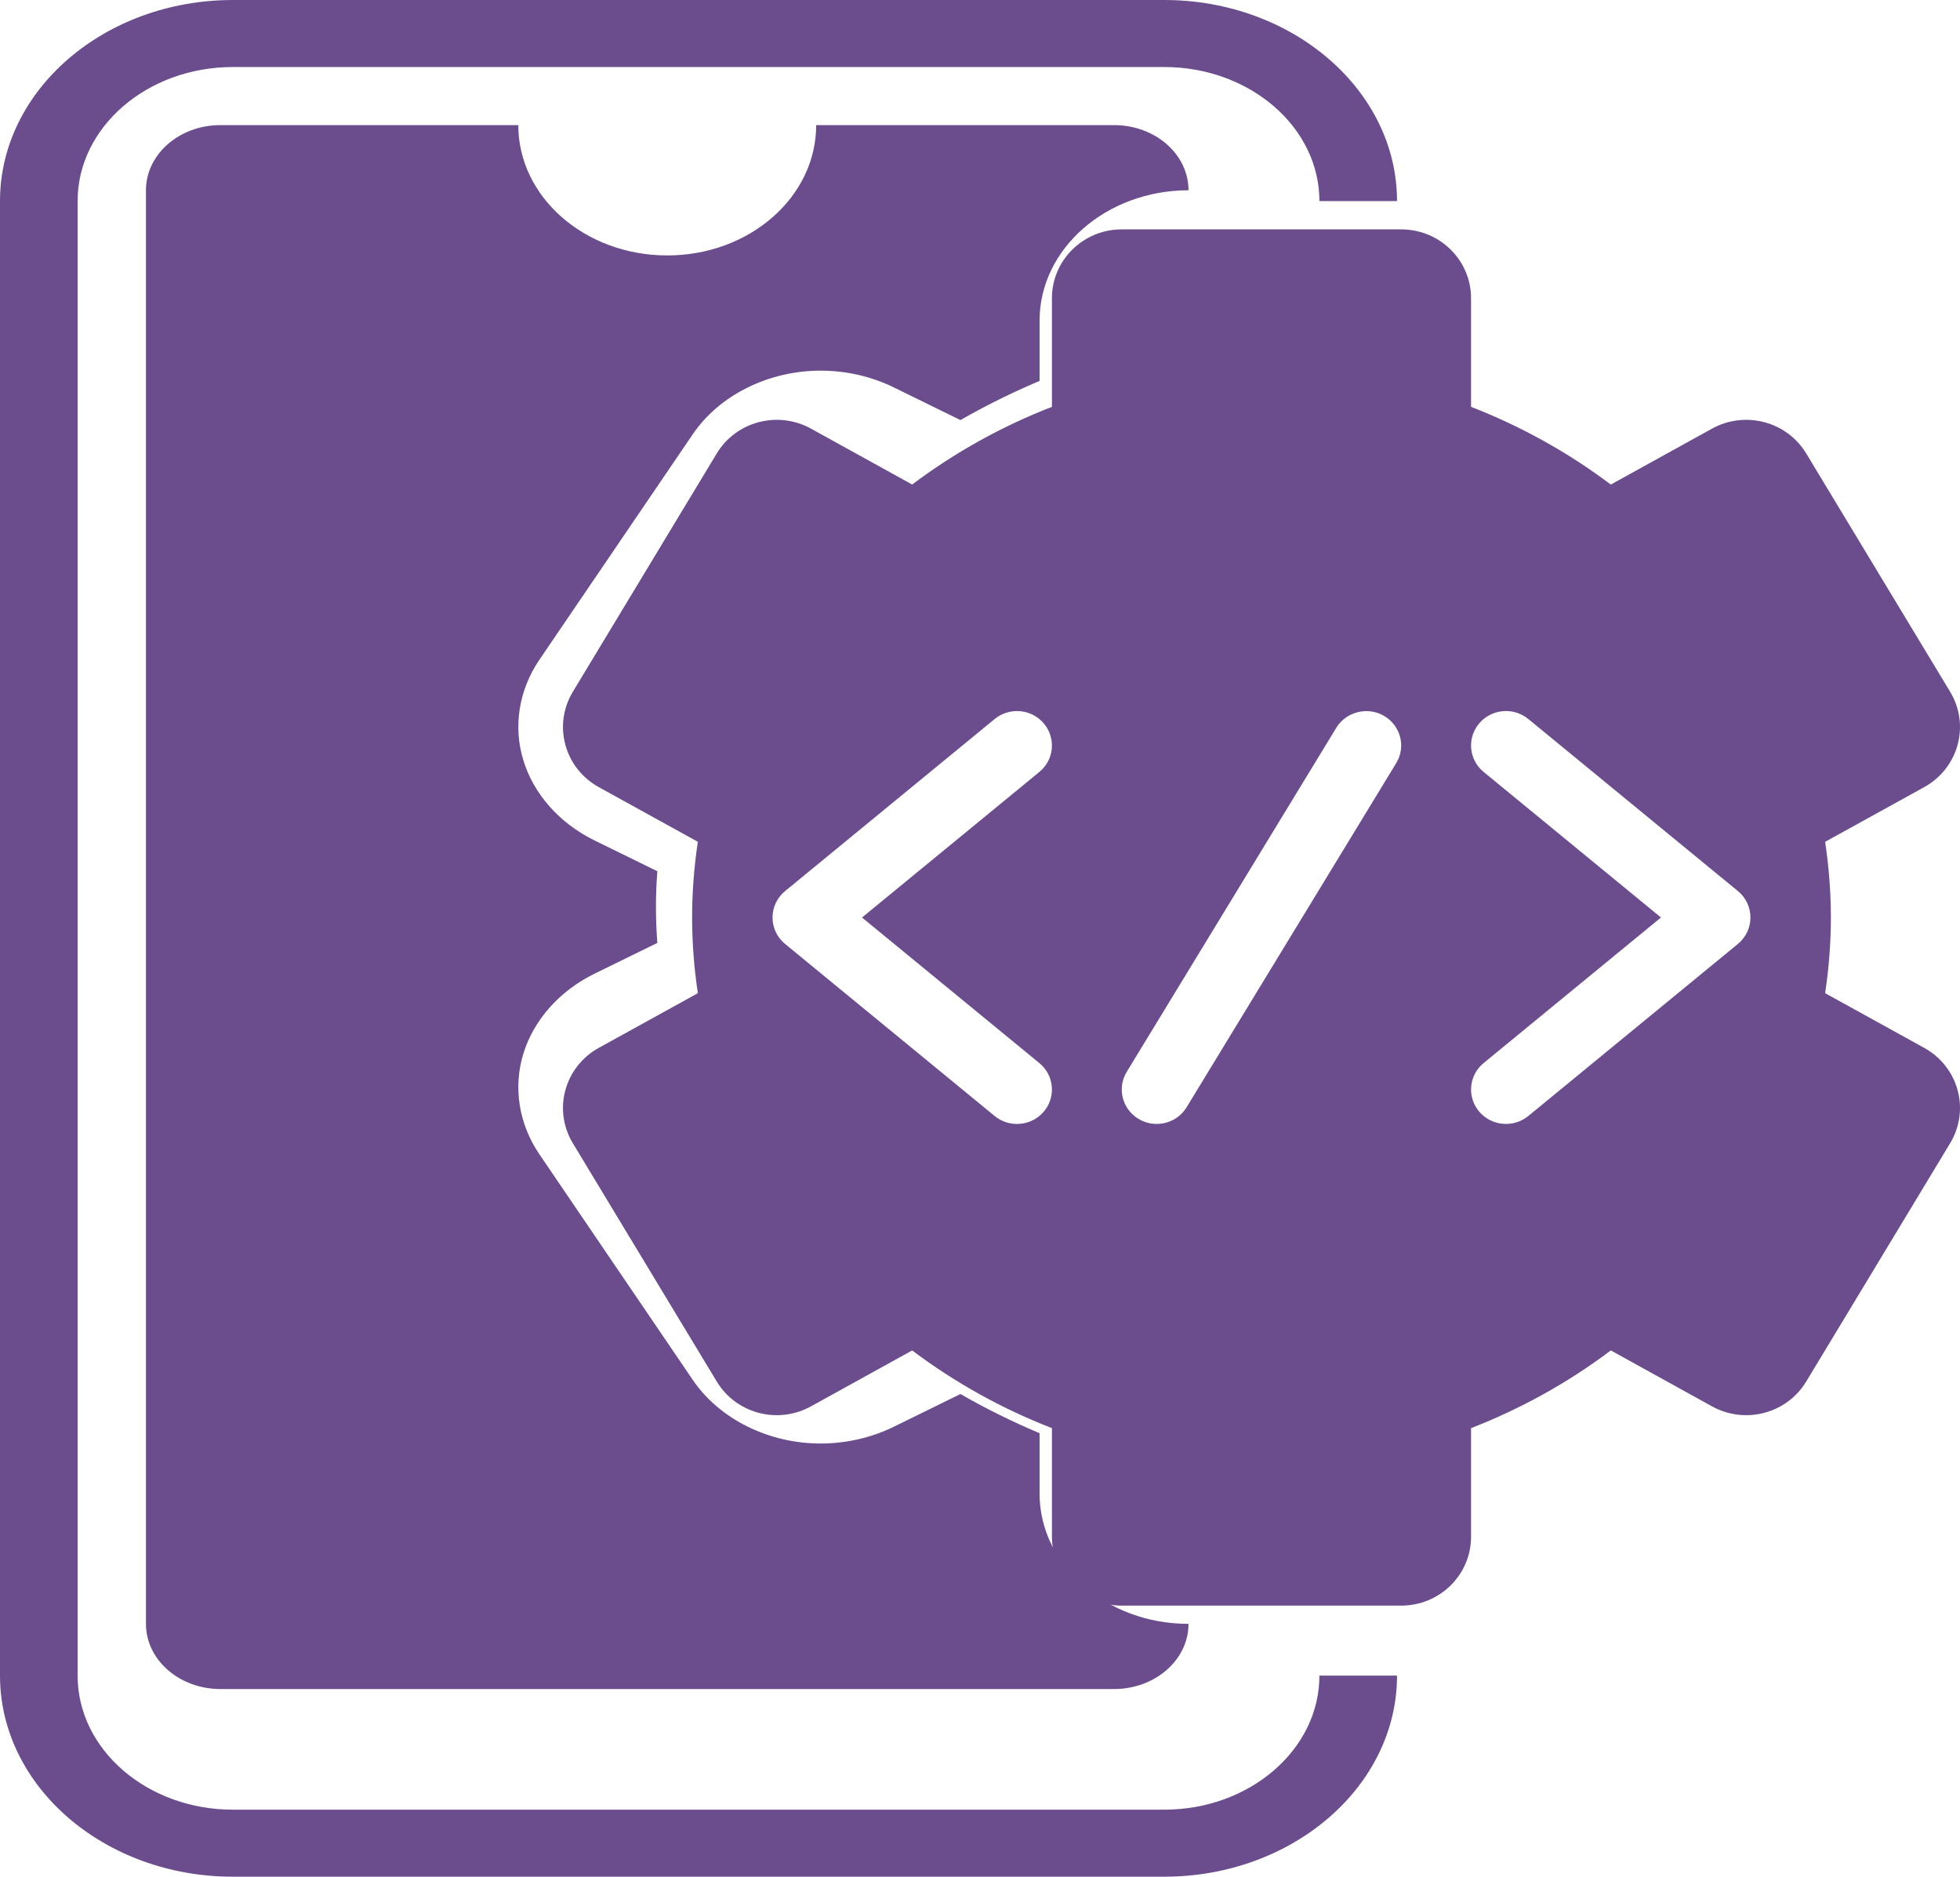 <svg width="94" height="90" viewBox="0 0 94 90" fill="none" xmlns="http://www.w3.org/2000/svg">
<path d="M49.857 71.625V68.732C48.546 68.178 47.276 67.551 46.062 66.852L42.854 68.427C41.783 68.95 40.576 69.226 39.359 69.226C36.855 69.226 34.501 68.054 33.221 66.17L25.862 55.345C24.882 53.899 24.602 52.144 25.101 50.528C25.593 48.92 26.831 47.521 28.502 46.7L31.526 45.218C31.48 44.641 31.459 44.068 31.459 43.5C31.459 42.932 31.48 42.359 31.526 41.782L28.509 40.303C26.831 39.479 25.593 38.08 25.101 36.463C24.602 34.856 24.882 33.101 25.858 31.656L33.221 20.83C34.501 18.946 36.855 17.775 39.359 17.775C40.576 17.775 41.78 18.05 42.847 18.569L46.062 20.146C47.28 19.448 48.546 18.82 49.857 18.268V15.375C49.857 11.928 53.062 9.125 57 9.125C57 7.399 55.401 6 53.429 6H39.143C39.143 9.452 35.945 12.25 32 12.25C28.055 12.25 24.857 9.452 24.857 6H10.571C8.599 6 7 7.399 7 9.125V77.875C7 79.601 8.599 81 10.571 81H53.429C55.401 81 57 79.601 57 77.875C53.062 77.875 49.857 75.072 49.857 71.625Z" fill="#6B4C8C"/>
<path d="M55.833 86.786H11.167C7.061 86.786 3.722 83.903 3.722 80.357V9.643C3.722 6.097 7.061 3.214 11.167 3.214H55.833C59.939 3.214 63.278 6.097 63.278 9.643H67C67 4.325 61.991 0 55.833 0H11.167C5.009 0 0 4.325 0 9.643V80.357C0 85.674 5.009 90 11.167 90H55.833C61.991 90 67 85.674 67 80.357H63.278C63.278 83.903 59.939 86.786 55.833 86.786Z" fill="#6B4C8C"/>
<path d="M92.289 50.255L87.532 47.63C87.715 46.407 87.807 45.194 87.807 44C87.807 42.806 87.715 41.593 87.532 40.37L92.289 37.745C93.077 37.308 93.653 36.578 93.885 35.719C94.121 34.859 93.99 33.944 93.529 33.178L86.626 21.748C85.697 20.209 83.698 19.682 82.108 20.555L77.253 23.238C75.209 21.698 72.941 20.439 70.55 19.511V14.3C70.55 12.478 69.052 11 67.2 11H53.8C51.948 11 50.45 12.478 50.45 14.3V19.511C48.055 20.439 45.791 21.698 43.747 23.236L38.892 20.555C37.302 19.682 35.303 20.209 34.374 21.748L27.471 33.178C27.01 33.944 26.879 34.859 27.115 35.719C27.347 36.578 27.923 37.308 28.711 37.745L33.468 40.37C33.285 41.593 33.193 42.806 33.193 44C33.193 45.194 33.285 46.407 33.468 47.63L28.711 50.255C27.923 50.692 27.347 51.422 27.115 52.281C26.879 53.141 27.01 54.056 27.471 54.822L34.374 66.252C35.303 67.791 37.302 68.32 38.892 67.445L43.747 64.762C45.791 66.302 48.059 67.561 50.45 68.489V73.7C50.45 75.522 51.948 77 53.8 77H67.2C69.052 77 70.55 75.522 70.55 73.7V68.489C72.941 67.561 75.209 66.302 77.253 64.762L82.108 67.445C83.698 68.32 85.697 67.791 86.626 66.252L93.529 54.822C93.99 54.056 94.121 53.141 93.885 52.281C93.653 51.422 93.077 50.692 92.289 50.255ZM49.848 50.983C50.558 51.566 50.653 52.607 50.061 53.308C49.73 53.7 49.253 53.901 48.775 53.901C48.396 53.901 48.016 53.776 47.702 53.519L37.652 45.269C37.269 44.955 37.05 44.491 37.05 44.001C37.05 43.511 37.269 43.047 37.652 42.733L47.702 34.483C48.409 33.901 49.465 33.99 50.061 34.694C50.653 35.395 50.558 36.436 49.848 37.019L41.342 44.001L49.848 50.983ZM66.96 36.599L56.91 53.099C56.596 53.615 56.04 53.9 55.474 53.9C55.18 53.9 54.882 53.824 54.614 53.665C53.819 53.196 53.56 52.182 54.038 51.401L64.088 34.901C64.565 34.119 65.606 33.873 66.384 34.335C67.179 34.804 67.438 35.818 66.96 36.599ZM83.348 45.268L73.298 53.518C72.984 53.774 72.604 53.9 72.225 53.9C71.747 53.9 71.27 53.699 70.939 53.307C70.347 52.606 70.442 51.565 71.152 50.982L79.658 44L71.152 37.018C70.442 36.435 70.347 35.394 70.939 34.693C71.535 33.989 72.591 33.9 73.298 34.482L83.348 42.732C83.731 43.046 83.95 43.51 83.95 44C83.95 44.49 83.731 44.954 83.348 45.268Z" fill="#6B4C8C"/>
</svg>
